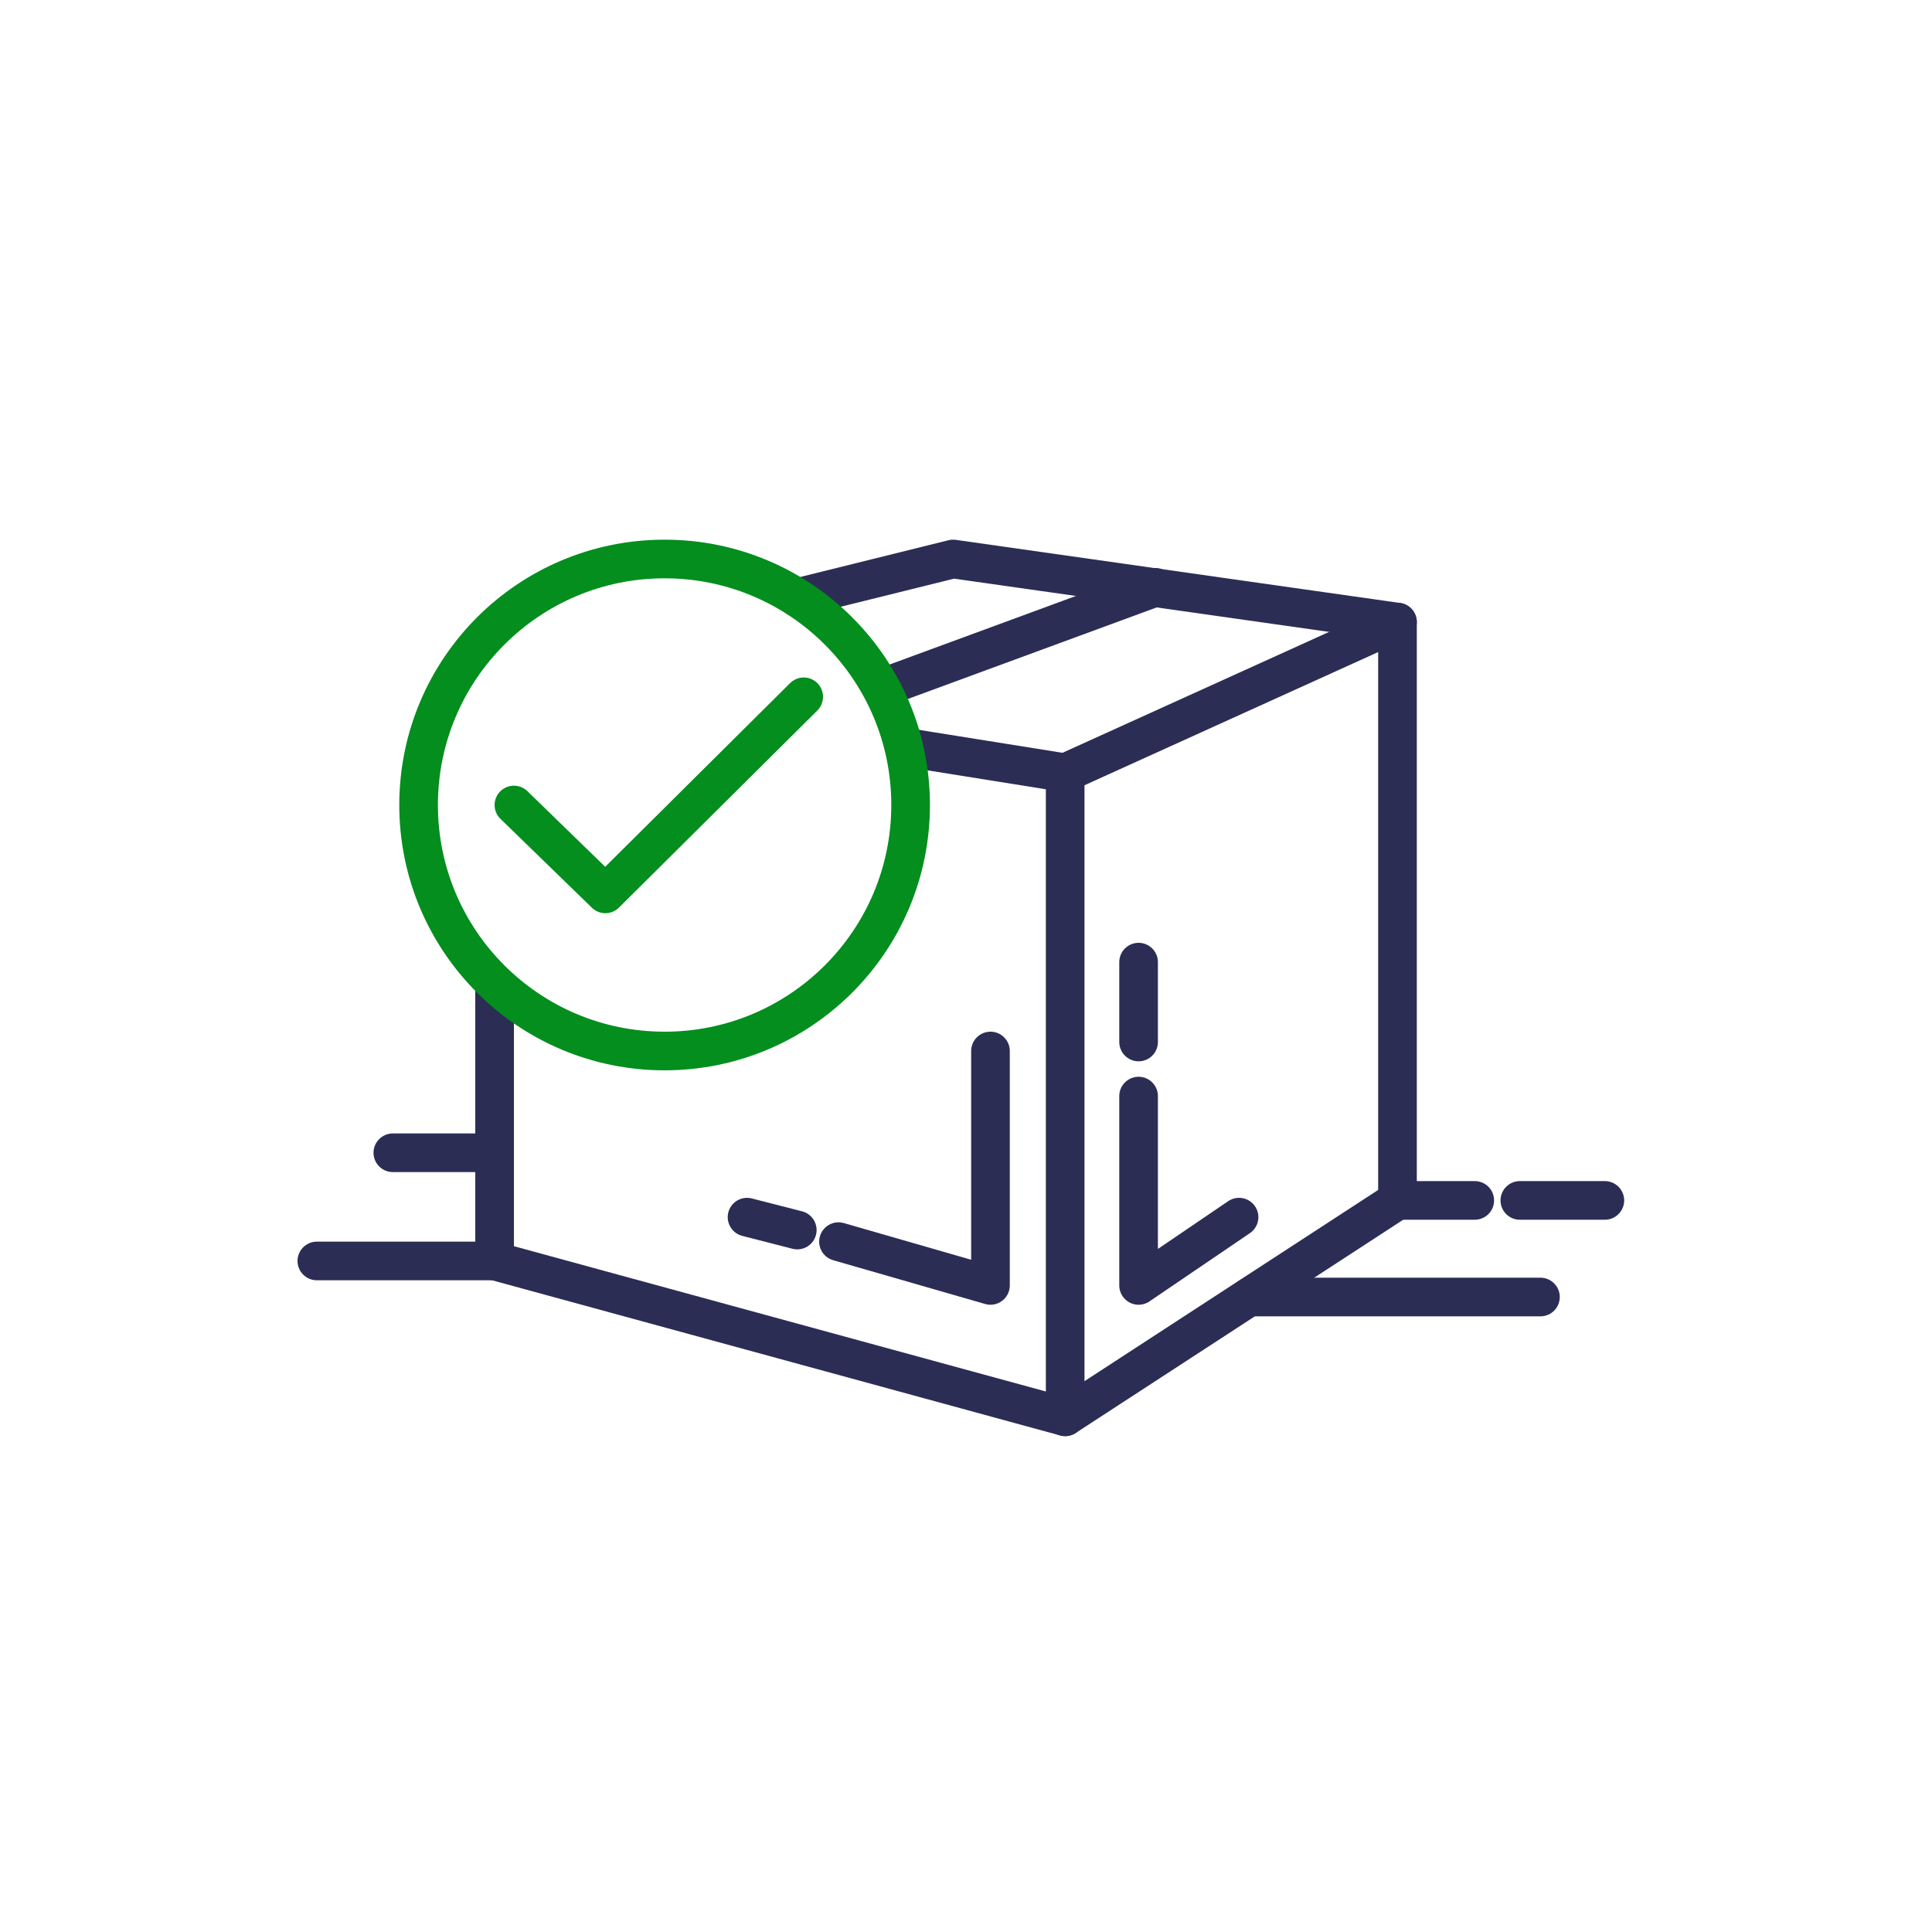 <?xml version="1.0" encoding="UTF-8"?>
<svg id="Vrstva_1" data-name="Vrstva 1" xmlns="http://www.w3.org/2000/svg" version="1.1" viewBox="0 0 150 150">
  <defs>
    <style>
      .cls-1 {
        stroke: #038e1e;
      }

      .cls-1, .cls-2 {
        fill: none;
        stroke-linecap: round;
        stroke-linejoin: round;
        stroke-width: 3px;
      }

      .cls-2 {
        stroke: #2b2d55;
      }
    </style>
  </defs>
  <g id="Doprava_zdarma" data-name="Doprava zdarma">
    <g>
      <polyline class="cls-2" points="38.4 76.4 38.4 97.9 82.7 110 82.7 60 70.2 58"/>
      <polyline class="cls-2" points="61.9 46.4 74 43.4 108.5 48.3 108.5 93.2 82.7 110"/>
      <line class="cls-2" x1="82.7" y1="60" x2="108.5" y2="48.3"/>
      <line class="cls-2" x1="68.5" y1="53.4" x2="89.7" y2="45.6"/>
      <line class="cls-2" x1="88.4" y1="74.7" x2="88.4" y2="80.9"/>
      <polyline class="cls-2" points="88.4 85.1 88.4 99.8 96.2 94.5"/>
      <line class="cls-2" x1="58" y1="94.5" x2="61.9" y2="95.5"/>
      <polyline class="cls-2" points="65.1 96.4 76.9 99.8 76.9 81.6"/>
      <line class="cls-2" x1="97" y1="100.7" x2="119.6" y2="100.7"/>
      <line class="cls-2" x1="108.5" y1="93.2" x2="114.5" y2="93.2"/>
      <line class="cls-2" x1="118" y1="93.2" x2="124.6" y2="93.2"/>
      <line class="cls-2" x1="38.4" y1="97.9" x2="24.6" y2="97.9"/>
      <line class="cls-2" x1="38.4" y1="89.5" x2="30.5" y2="89.5"/>
      <circle class="cls-1" cx="51.6" cy="62.5" r="19.1"/>
      <polyline class="cls-1" points="39.9 62.5 47 69.4 62.4 54.1"/>
    </g>
  </g>
</svg>